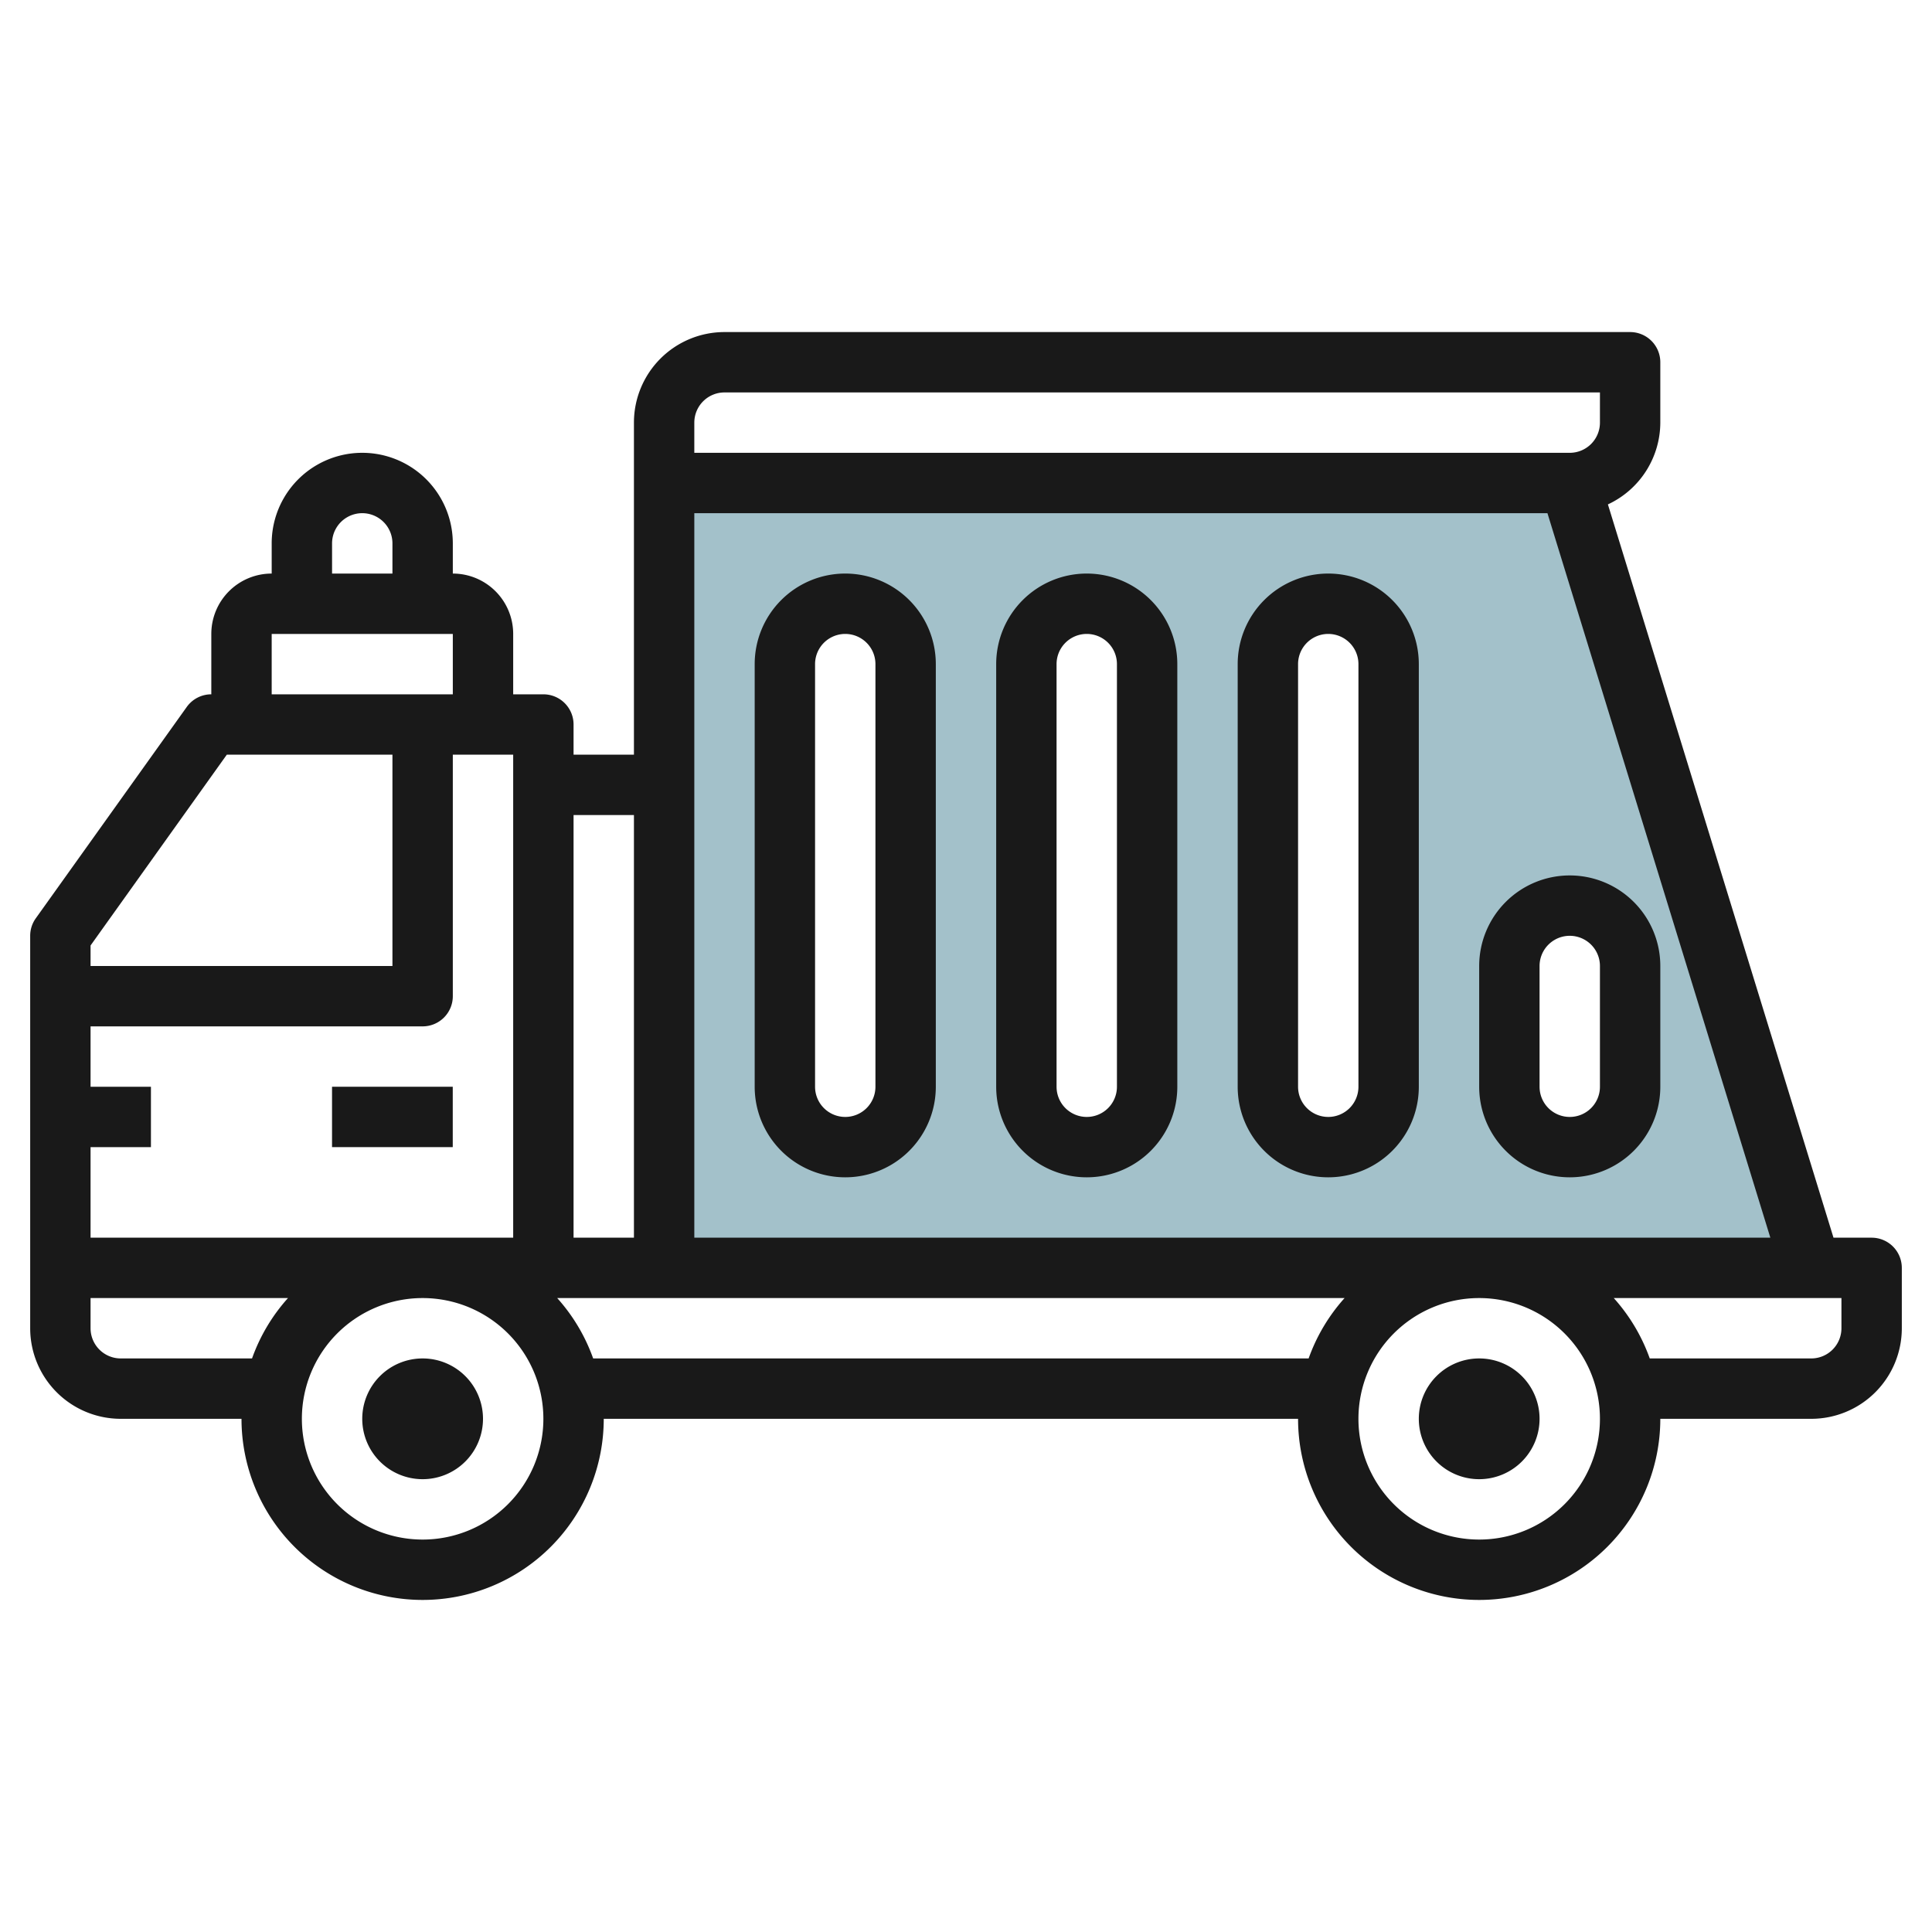 <svg id="Layer_3" height="512" viewBox="0 0 64 64" width="512" xmlns="http://www.w3.org/2000/svg" data-name="Layer 3"><path d="m52 16h-30v26h38zm-22 20a2 2 0 0 1 -4 0v-14a2 2 0 0 1 4 0zm8 0a2 2 0 0 1 -4 0v-14a2 2 0 0 1 4 0zm8 0a2 2 0 0 1 -4 0v-14a2 2 0 0 1 4 0zm6 2a2 2 0 0 1 -2-2v-4a2 2 0 0 1 4 0v4a2 2 0 0 1 -2 2z" fill="#a3c1ca"/><g fill="#191919"><path d="m63 44v-2a1 1 0 0 0 -1-1h-1.263l-7.473-24.291a3 3 0 0 0 1.736-2.709v-2a1 1 0 0 0 -1-1h-30a3 3 0 0 0 -3 3v2 9h-2v-1a1 1 0 0 0 -1-1h-1v-2a2 2 0 0 0 -2-2v-1a3 3 0 1 0 -6 0v1a2 2 0 0 0 -2 2v2a1 1 0 0 0 -.813.418l-5 7a.993.993 0 0 0 -.187.582v11 2a3 3 0 0 0 3 3h4a6 6 0 0 0 12 0h23a6 6 0 1 0 12 0h5a3 3 0 0 0 3-3zm-40-3v-24h28.261l7.384 24zm0-27a1 1 0 0 1 1-1h29v1a1 1 0 0 1 -1 1h-29zm-2 13v14h-2v-14zm-18 11h2v-2h-2v-2h11a1 1 0 0 0 1-1v-8h2v16h-14zm8-20a1 1 0 1 1 2 0v1h-2zm-2 3h6v2h-6zm-1.487 4h5.487v7h-10v-.68zm-3.513 20a1 1 0 0 1 -1-1v-1h6.54a5.994 5.994 0 0 0 -1.191 2zm10 6a4 4 0 1 1 4-4 4 4 0 0 1 -4 4zm5.649-6a6 6 0 0 0 -1.191-2h26.083a6 6 0 0 0 -1.191 2zm29.351 6a4 4 0 1 1 4-4 4 4 0 0 1 -4 4zm4.458-8h7.542v1a1 1 0 0 1 -1 1h-5.35a6.009 6.009 0 0 0 -1.192-2z"/><path d="m10.999 36h3.999v2h-3.999z"/><path d="m28 19a3 3 0 0 0 -3 3v14a3 3 0 0 0 6 0v-14a3 3 0 0 0 -3-3zm1 17a1 1 0 0 1 -1 1 1 1 0 0 1 -1-1v-14a1 1 0 1 1 2 0z"/><path d="m36 19a3 3 0 0 0 -3 3v14a3 3 0 0 0 6 0v-14a3 3 0 0 0 -3-3zm1 17a1 1 0 0 1 -1 1 1 1 0 0 1 -1-1v-14a1 1 0 1 1 2 0z"/><path d="m44 19a3 3 0 0 0 -3 3v14a3 3 0 0 0 6 0v-14a3 3 0 0 0 -3-3zm1 17a1 1 0 0 1 -1 1 1 1 0 0 1 -1-1v-14a1 1 0 1 1 2 0z"/><path d="m52 29a3 3 0 0 0 -3 3v4a3 3 0 0 0 6 0v-4a3 3 0 0 0 -3-3zm1 7a1 1 0 0 1 -1 1 1 1 0 0 1 -1-1v-4a1 1 0 1 1 2 0z"/><path d="m14 45a2 2 0 1 0 2 2 2 2 0 0 0 -2-2z"/><path d="m49 45a2 2 0 1 0 2 2 2 2 0 0 0 -2-2z"/></g></svg>